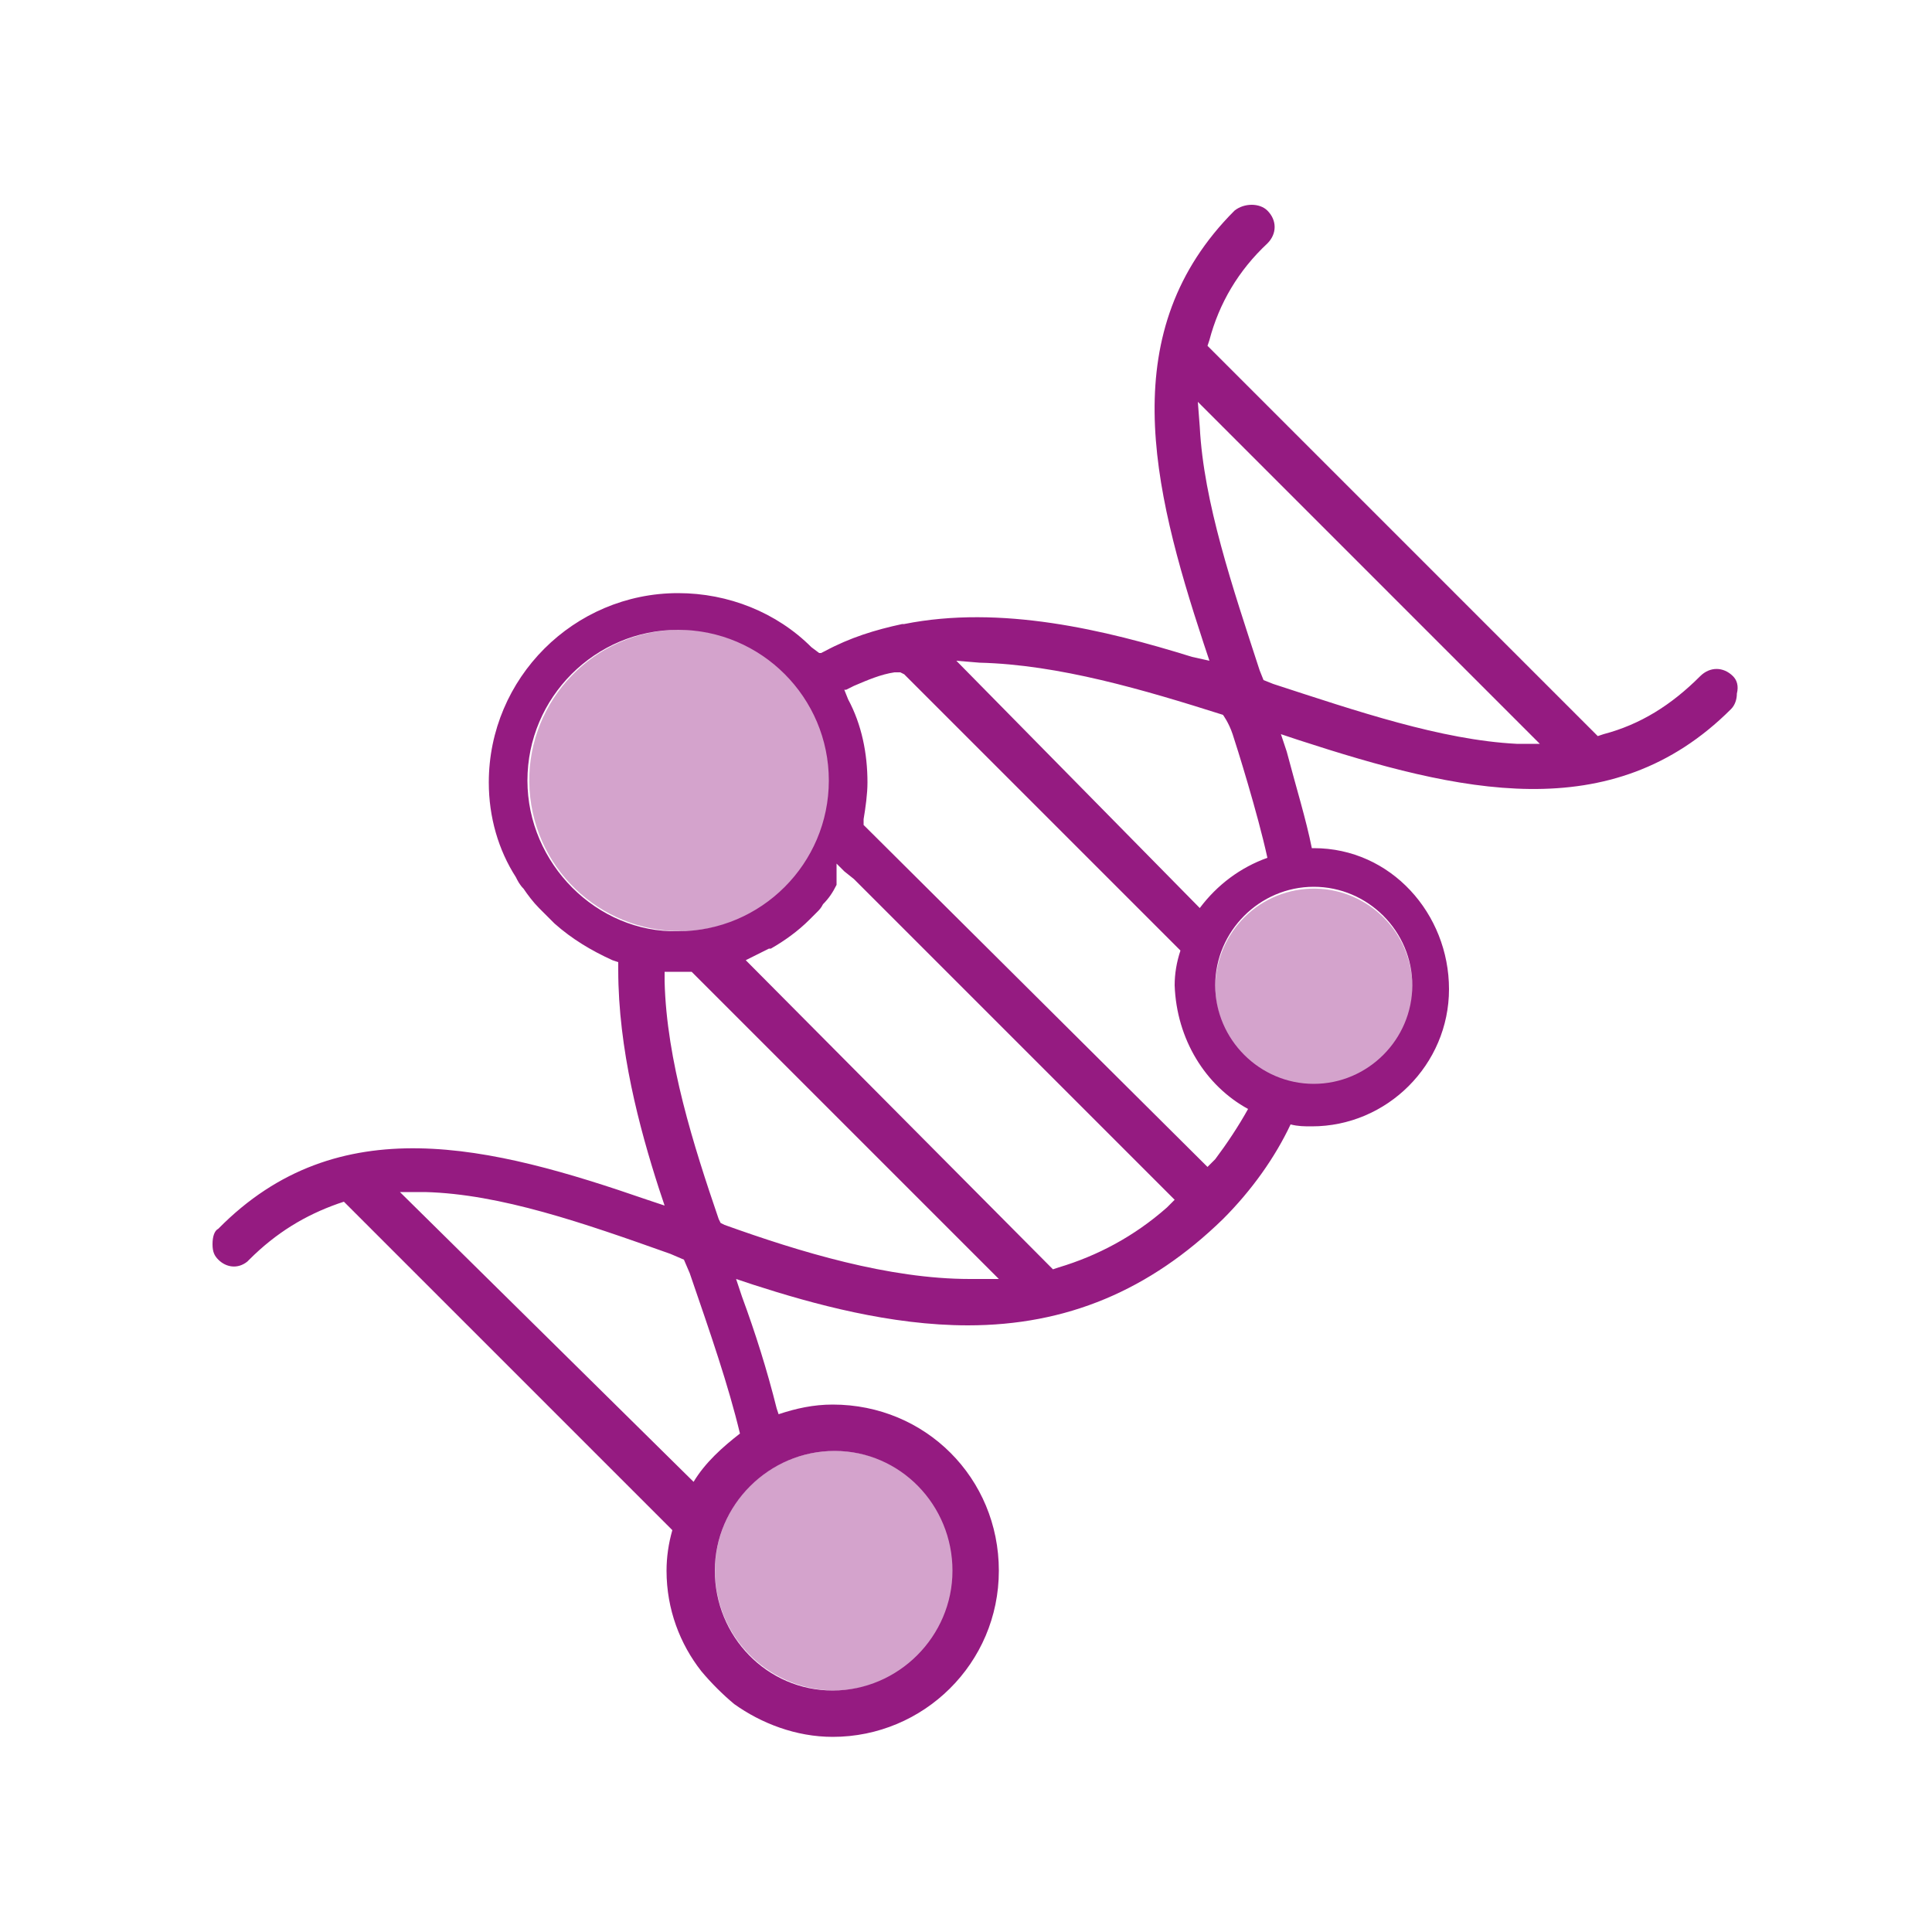 <svg width="120" height="120" viewBox="0 0 120 120" fill="none" xmlns="http://www.w3.org/2000/svg">
<path d="M107.64 42C107.04 41.4 106.2 41.4 105.6 42C103.8 43.8 101.88 45 99.6 45.6L99.24 45.72L75 21.48L75.12 21.12C75.72 18.84 76.92 16.8 78.72 15.12C79.32 14.52 79.32 13.68 78.72 13.08C78.24 12.6 77.28 12.6 76.68 13.08C69.24 20.52 71.52 30.12 74.76 39.96L75.12 41.04L74.04 40.8C68.64 39.12 62.16 37.56 56.16 38.76H56.04C54.36 39.12 52.8 39.6 51.24 40.44L51 40.56H50.88L50.4 40.2C48.24 38.04 45.24 36.84 42.12 36.84C35.64 36.84 30.36 42.12 30.36 48.6C30.36 50.76 30.96 52.8 32.04 54.48C32.16 54.72 32.28 54.96 32.52 55.2C32.76 55.56 33.12 56.04 33.48 56.4C33.72 56.64 33.96 56.88 34.2 57.12C34.32 57.24 34.32 57.24 34.44 57.36C35.52 58.32 36.72 59.04 38.04 59.64L38.4 59.76V60.24C38.4 65.16 39.72 70.08 40.92 73.8L41.28 74.88L40.2 74.52C30.48 71.16 21 68.76 13.56 76.32C13.32 76.44 13.2 76.8 13.2 77.28C13.2 77.76 13.32 78 13.56 78.24C14.04 78.72 14.76 78.84 15.36 78.36L15.48 78.24C17.16 76.56 18.96 75.48 21 74.76L21.36 74.64L41.76 95.04C41.52 95.88 41.4 96.72 41.4 97.56C41.4 99.96 42.24 102.12 43.56 103.8C44.16 104.52 44.88 105.24 45.6 105.84C47.28 107.04 49.44 107.88 51.72 107.88C57.36 107.88 62.04 103.32 62.04 97.56C62.04 91.8 57.48 87.24 51.72 87.24C50.52 87.24 49.44 87.48 48.36 87.84L48.24 87.48C47.64 85.08 46.92 82.8 46.08 80.52L45.72 79.44L46.8 79.8C50.52 81 55.32 82.32 60.12 82.32C66.24 82.32 71.4 80.16 75.96 75.72C77.76 73.92 79.2 71.88 80.16 69.84C80.64 69.96 81 69.96 81.48 69.96C86.16 69.96 90 66.12 90 61.44C90 56.76 86.4 52.68 81.6 52.68C81.6 52.68 81.6 52.68 81.48 52.68C81.12 50.88 80.52 48.96 79.92 46.68L79.56 45.6L80.64 45.96C90.6 49.2 100.08 51.48 107.52 44.04C107.76 43.8 107.88 43.44 107.88 43.08C108 42.6 107.88 42.24 107.64 42ZM60.84 41.16C65.76 41.28 71.04 42.84 75.96 44.4C75.96 44.4 76.32 44.88 76.56 45.6C76.8 46.32 78.12 50.52 78.72 53.28C77.04 53.88 75.6 54.96 74.52 56.4L59.4 41.04L60.84 41.16ZM32.76 48.48C32.76 43.32 36.96 39.12 42.12 39.12C47.28 39.12 51.48 43.32 51.48 48.48C51.48 53.64 47.28 57.84 42.12 57.84C37.08 57.96 32.76 53.64 32.76 48.48ZM24.84 74.04H26.4C31.08 74.16 36.24 75.96 41.64 77.88L42.48 78.24L42.84 79.08C44.16 82.92 45.24 86.04 45.96 89.04C44.88 89.88 43.8 90.84 43.08 92.04L24.84 74.04ZM59.16 97.56C59.16 101.64 55.8 105 51.72 105C47.64 105 44.4 101.64 44.4 97.56C44.4 93.48 47.76 90.12 51.84 90.12C55.92 90.12 59.16 93.48 59.16 97.56ZM60.72 79.44C60.6 79.44 60.36 79.44 60.24 79.44C55.2 79.44 49.68 77.76 45 76.08L44.76 75.96L44.64 75.72C43.08 71.16 41.4 65.88 41.28 60.96V60.36H42.48H42.96L62.04 79.44H60.72ZM72.48 75C70.44 76.8 68.16 78 65.76 78.72L65.4 78.84L46.32 59.64L47.04 59.28C47.28 59.16 47.52 59.04 47.76 58.92C47.76 58.92 47.76 58.92 47.88 58.92C48.72 58.44 49.56 57.84 50.28 57.12C50.4 57 50.64 56.76 50.76 56.64C50.88 56.52 51 56.4 51.12 56.16C51.48 55.8 51.72 55.44 51.96 54.96V53.64L52.44 54.12L53.04 54.6L72.96 74.52L72.48 75ZM77.52 68.88C76.92 69.96 76.2 71.04 75.48 72L75 72.48L53.64 51.24V50.88C53.76 50.16 53.88 49.32 53.88 48.6C53.88 46.8 53.52 45 52.68 43.44L52.44 42.84H52.56L53.04 42.6C53.88 42.24 54.72 41.88 55.56 41.76H55.68H55.92L56.16 41.88L73.32 59.04C73.08 59.76 72.96 60.48 72.96 61.2C73.08 64.56 74.88 67.44 77.52 68.88ZM81.6 55.08C84.96 55.08 87.72 57.84 87.72 61.2C87.72 64.56 84.96 67.32 81.6 67.32C78.24 67.32 75.48 64.56 75.48 61.2C75.48 57.84 78.24 55.08 81.6 55.08ZM94.2 46.2C89.52 45.96 84.24 44.16 79.08 42.48L78.48 42.24L78.24 41.64C76.56 36.48 74.76 31.2 74.52 26.52L74.4 24.96L95.64 46.2H94.2Z" fill="#951B81"/>
<path opacity="0.4" d="M43.734 57.714C48.837 56.886 52.302 52.078 51.474 46.975C50.646 41.872 45.838 38.407 40.735 39.235C35.633 40.063 32.167 44.871 32.996 49.974C33.824 55.077 38.632 58.542 43.734 57.714Z" fill="#951B81"/>
<path opacity="0.4" d="M83.015 67.27C86.304 66.493 88.341 63.197 87.564 59.908C86.787 56.618 83.491 54.582 80.202 55.358C76.912 56.135 74.876 59.431 75.652 62.721C76.429 66.01 79.725 68.047 83.015 67.27Z" fill="#951B81"/>
<path opacity="0.4" d="M53.042 104.899C57.098 104.241 59.852 100.42 59.194 96.364C58.536 92.308 54.714 89.553 50.658 90.211C46.602 90.87 43.848 94.691 44.506 98.747C45.164 102.803 48.986 105.558 53.042 104.899Z" fill="#951B81"/>
</svg>
